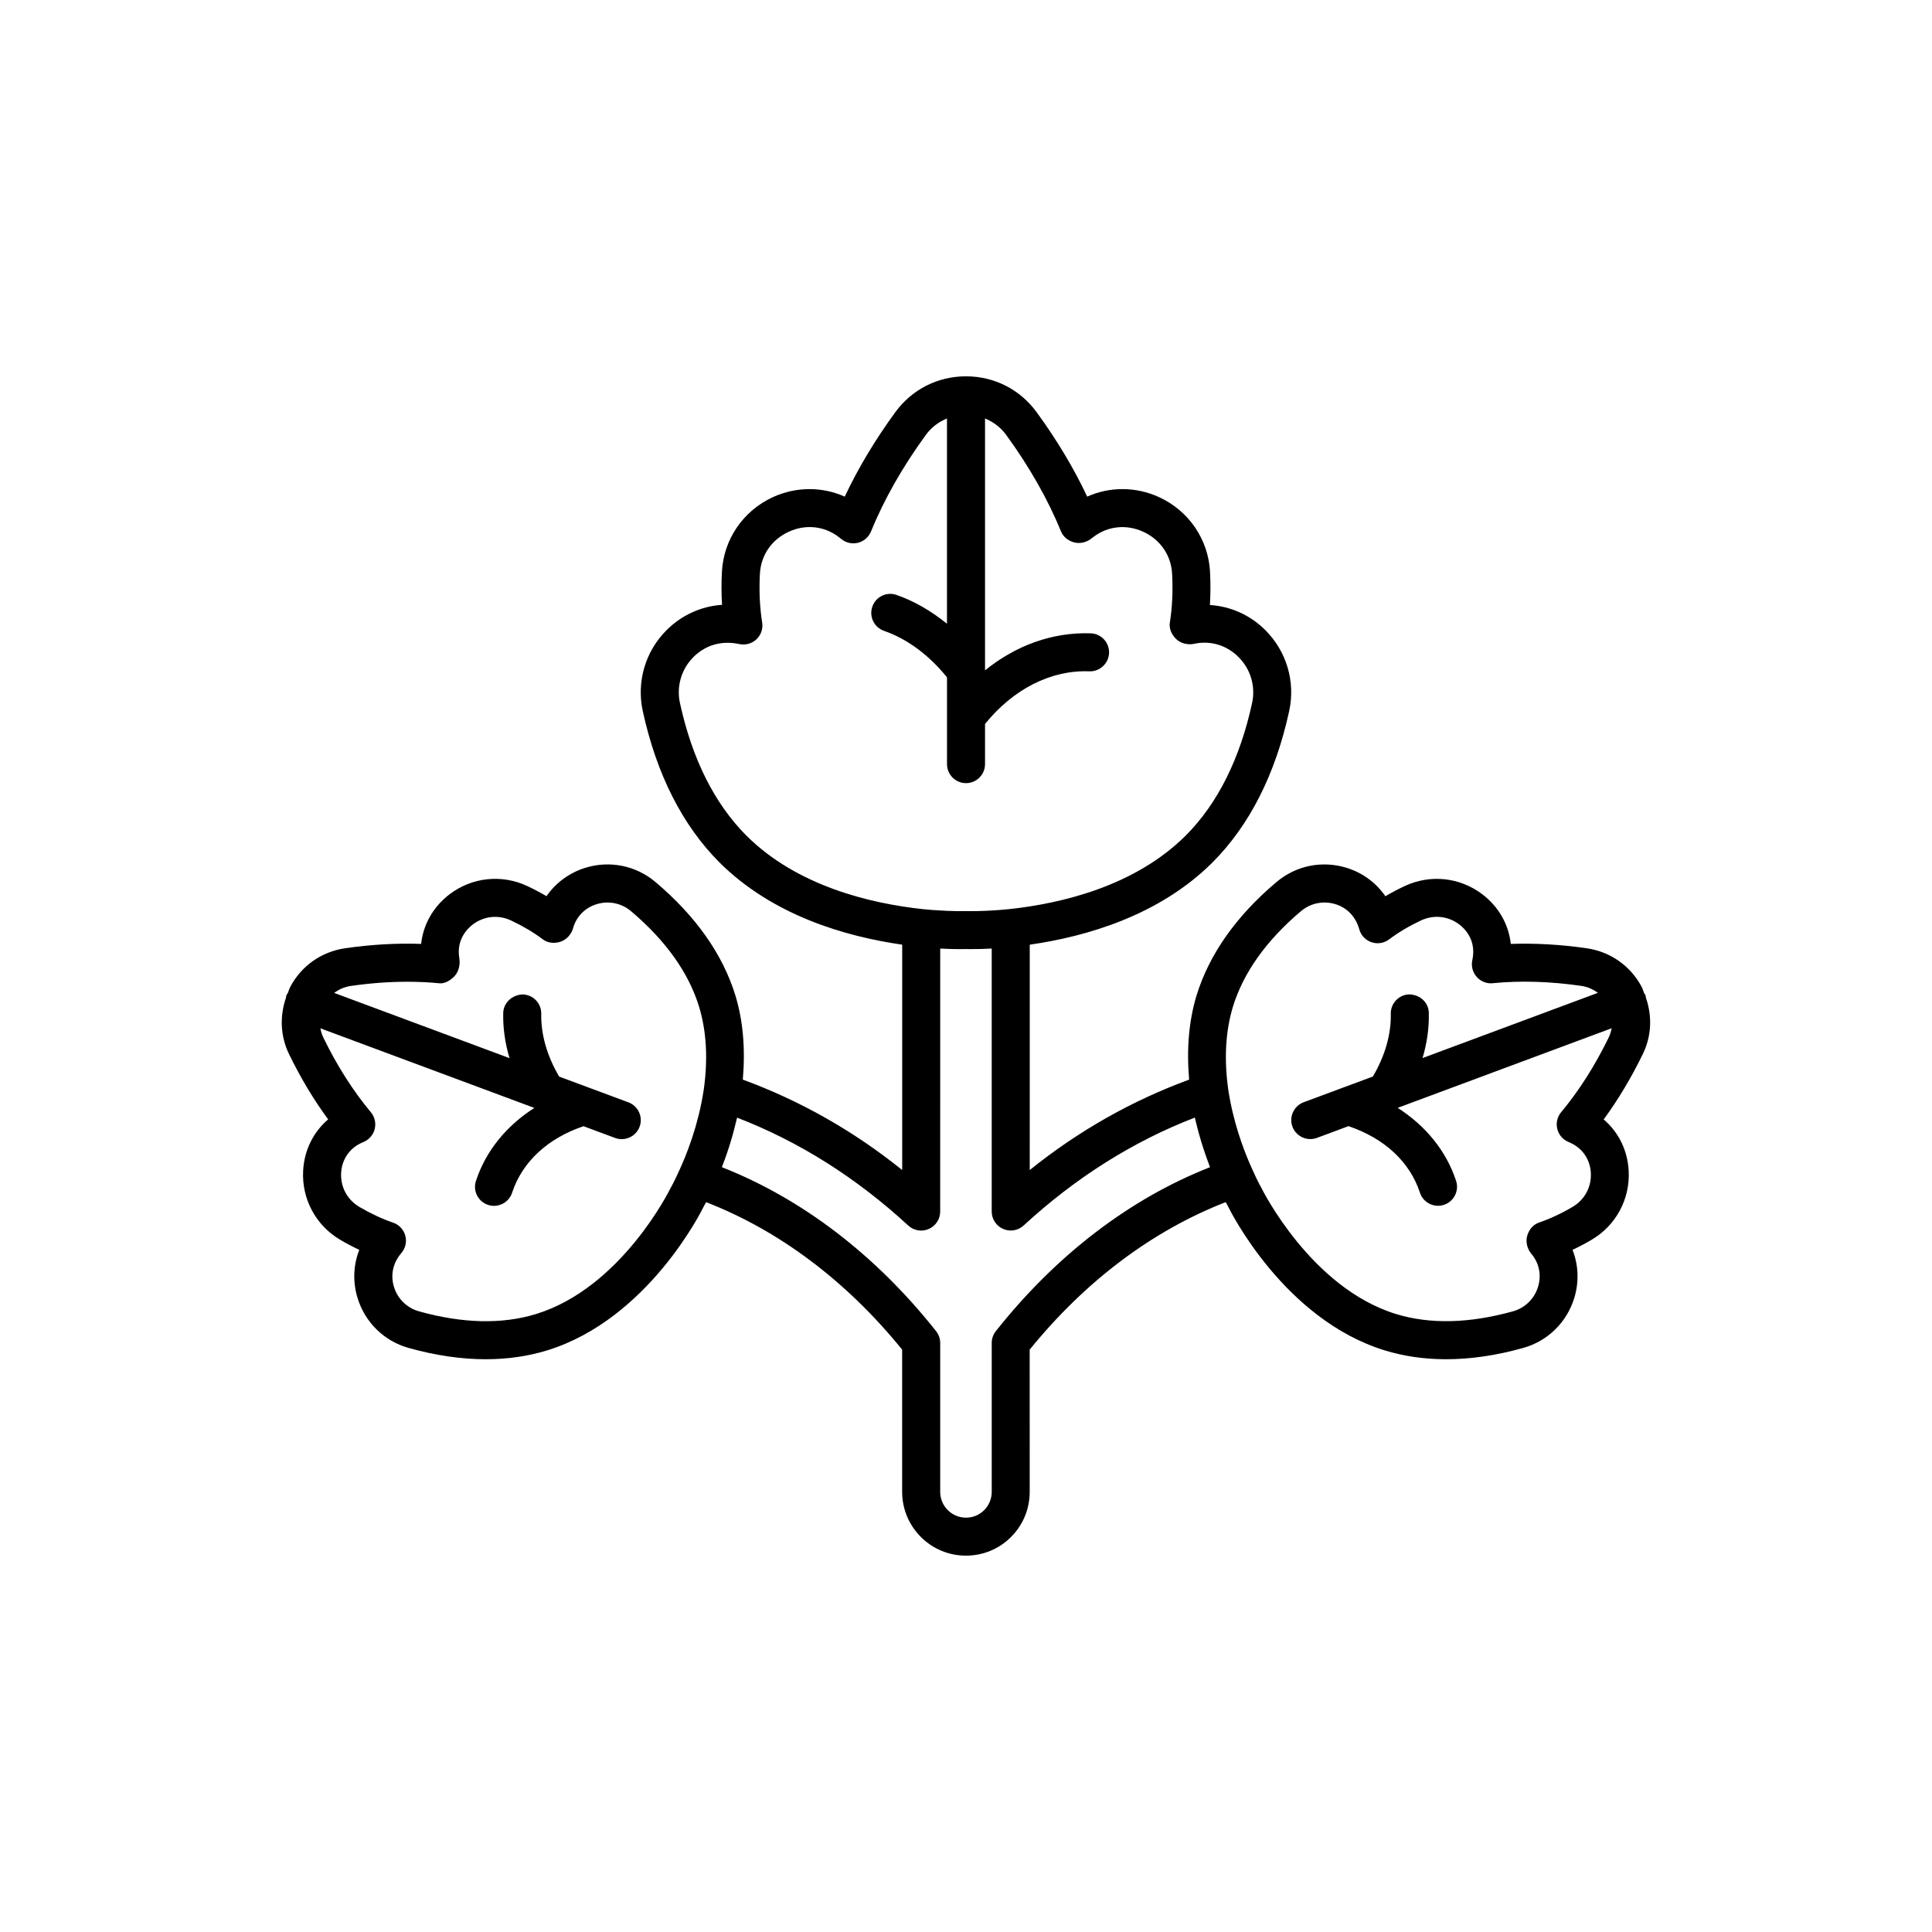<?xml version="1.0" encoding="UTF-8"?>
<!-- Uploaded to: SVG Repo, www.svgrepo.com, Generator: SVG Repo Mixer Tools -->
<svg fill="#000000" width="800px" height="800px" version="1.1" viewBox="144 144 512 512" xmlns="http://www.w3.org/2000/svg">
 <path d="m580.18 408.4c-0.047-0.203-0.02-0.406-0.098-0.609-0.086-0.23-0.262-0.395-0.379-0.605-0.227-0.535-0.352-1.109-0.629-1.629-2.973-5.606-8.289-9.344-14.586-10.258-6.934-1.004-13.672-1.375-20.113-1.152-0.559-5.152-3.199-9.848-7.543-13.156-5.945-4.519-13.82-5.352-20.586-2.172-1.777 0.836-3.481 1.734-5.109 2.691-2.438-3.551-6.035-6.227-10.312-7.543-6.484-1.988-13.395-0.574-18.555 3.789-10.688 9.027-17.809 19.133-21.176 30.059-2.055 6.762-2.656 14.262-1.965 22.297-15.012 5.516-29.199 13.469-42.238 23.961l0.004-59.723c15.086-2.168 34.316-7.738 48.426-21.793 0-0.004 0.004-0.004 0.012-0.012 9.824-9.855 16.66-23.348 20.312-40.102 1.688-7.773-0.664-15.789-6.301-21.438-3.977-3.981-9.133-6.309-14.707-6.672 0.176-2.871 0.191-5.828 0.031-8.848-0.465-8.555-5.629-16.117-13.488-19.73-6.16-2.836-13.094-2.82-19.062-0.145-3.535-7.516-8.031-15.02-13.395-22.371-4.418-6.047-11.238-9.512-18.73-9.512-7.492 0-14.312 3.465-18.73 9.512-5.367 7.352-9.859 14.852-13.395 22.371-5.969-2.676-12.906-2.684-19.062 0.145-7.859 3.613-13.023 11.176-13.488 19.73-0.156 3.004-0.152 5.945 0.031 8.801-5.473 0.363-10.695 2.695-14.707 6.715-5.637 5.648-7.992 13.66-6.301 21.438 3.656 16.758 10.488 30.25 20.324 40.113 14.105 14.047 33.32 19.625 48.426 21.793v59.723c-13.035-10.496-27.223-18.445-42.238-23.961 0.695-8.027 0.098-15.531-1.969-22.312-3.359-10.906-10.484-21.016-21.172-30.043-5.152-4.363-12.098-5.777-18.555-3.789-4.293 1.32-7.898 4.012-10.328 7.531-1.617-0.953-3.32-1.848-5.098-2.684-6.75-3.176-14.641-2.344-20.582 2.176-4.344 3.309-6.984 8-7.543 13.156-6.434-0.227-13.18 0.145-20.113 1.152-6.297 0.91-11.613 4.648-14.586 10.258-0.273 0.52-0.398 1.074-0.625 1.602-0.121 0.215-0.301 0.383-0.395 0.629-0.082 0.207-0.051 0.422-0.102 0.637-1.688 4.891-1.5 10.184 0.828 14.965 3.062 6.293 6.535 12.078 10.348 17.262-3.945 3.371-6.348 8.195-6.629 13.66-0.387 7.441 3.359 14.426 9.785 18.223 1.688 0.992 3.387 1.895 5.094 2.695-1.57 4.016-1.77 8.504-0.449 12.781 1.988 6.465 7.047 11.406 13.547 13.219 7.141 1.996 13.961 2.988 20.426 2.988 5.727 0 11.168-0.785 16.281-2.352 26.766-8.266 41.031-37.176 41.449-38.074 0 0 0.262-0.453 0.656-1.203 19.305 7.481 37.176 20.859 51.957 39.082v37.691c0 9.324 7.582 16.906 16.902 16.906 4.516 0 8.75-1.75 11.93-4.922 3.211-3.211 4.973-7.465 4.973-11.992l-0.008-37.684c14.781-18.223 32.652-31.594 51.957-39.086 0.289 0.539 0.488 0.906 0.5 0.918 0.812 1.664 15.047 30.168 41.613 38.363 5.113 1.57 10.551 2.352 16.273 2.352 6.453 0 13.285-0.992 20.426-2.988 6.5-1.812 11.562-6.758 13.547-13.219 1.316-4.277 1.125-8.758-0.453-12.781 1.707-0.801 3.41-1.703 5.098-2.695 6.422-3.797 10.176-10.785 9.785-18.223-0.289-5.457-2.68-10.281-6.629-13.648 3.812-5.188 7.281-10.977 10.348-17.27 2.352-4.793 2.543-10.086 0.84-14.988zm-255.99-78.102c-0.957-4.414 0.379-8.969 3.582-12.176 2.449-2.453 5.574-3.773 9.051-3.773 1.02 0 2.066 0.109 3.133 0.344 1.617 0.332 3.316-0.133 4.519-1.273 1.203-1.145 1.77-2.805 1.508-4.445-0.645-4.051-0.848-8.402-0.598-12.941 0.262-4.883 3.113-9.039 7.633-11.113 4.469-2.062 9.445-1.535 13.27 1.406l0.754 0.59c1.246 0.977 2.883 1.309 4.394 0.906 1.531-0.406 2.777-1.5 3.375-2.961 3.508-8.574 8.418-17.211 14.59-25.664 1.445-1.98 3.379-3.402 5.559-4.301v54.402c-4.121-3.34-8.602-5.977-13.375-7.637-2.621-0.922-5.496 0.473-6.41 3.102-0.918 2.629 0.473 5.5 3.102 6.414 6.242 2.176 11.957 6.465 16.688 12.328v22.992c0 2.781 2.254 5.039 5.039 5.039s5.039-2.258 5.039-5.039v-10.641c7.465-9.238 17.469-14.355 27.648-13.949 2.715 0.105 5.117-2.066 5.223-4.848 0.105-2.781-2.062-5.117-4.84-5.223-10.105-0.348-19.816 3.164-28.031 9.812v-66.754c2.176 0.906 4.106 2.324 5.559 4.301 6.176 8.457 11.082 17.094 14.59 25.664 0.598 1.465 1.953 2.481 3.477 2.883 1.531 0.398 3.254-0.016 4.504-0.988l0.527-0.414c3.844-2.949 8.805-3.477 13.285-1.414 4.516 2.074 7.371 6.231 7.633 11.113 0.246 4.539 0.047 8.898-0.598 12.941-0.262 1.641 0.504 3.258 1.715 4.41 1.211 1.148 3.098 1.578 4.727 1.223 4.316-0.938 8.609 0.352 11.773 3.523 3.203 3.211 4.539 7.766 3.582 12.176-3.234 14.844-9.148 26.66-17.594 35.125-13.469 13.41-32.93 18.008-46.848 19.496-6.641 0.66-11.145 0.52-11.547 0.516-0.047 0-3.324 0.105-8.379-0.273-0.141-0.012-0.266-0.016-0.414-0.023-0.066-0.004-0.137-0.012-0.203-0.02-0.699-0.055-1.43-0.117-2.191-0.195-13.957-1.496-33.391-6.098-46.84-19.492-8.453-8.484-14.375-20.305-17.609-35.148zm-38.121 161.93c-9.008 2.766-19.453 2.523-31.039-0.711-3.176-0.887-5.652-3.305-6.625-6.473-0.953-3.109-0.316-6.301 1.945-8.961 1.102-1.27 1.496-2.996 1.062-4.613-0.438-1.617-1.648-2.91-3.238-3.457-2.949-1.012-5.949-2.414-8.918-4.16-3.234-1.91-5.047-5.285-4.852-9.023 0.188-3.523 2.195-6.488 5.344-7.93l0.727-0.324c1.441-0.641 2.492-1.926 2.848-3.465 0.352-1.535-0.031-3.148-1.043-4.359-4.715-5.648-8.949-12.297-12.586-19.77-0.387-0.797-0.629-1.633-0.789-2.469l56.703 21.098c-7.394 4.727-12.852 11.375-15.477 19.336-0.871 2.637 0.562 5.492 3.211 6.359 0.523 0.176 1.059 0.258 1.578 0.258 2.117 0 4.09-1.344 4.785-3.465 2.707-8.219 9.422-14.41 18.93-17.645l8.375 3.117c0.578 0.215 1.168 0.316 1.758 0.316 2.039 0 3.965-1.25 4.727-3.281 0.969-2.609-0.359-5.508-2.969-6.481l-18.348-6.82c-3.176-5.414-4.856-11.125-4.742-16.625 0.059-2.785-2.144-5.09-4.934-5.144-2.715 0.09-5.09 2.156-5.144 4.934-0.086 3.965 0.484 7.992 1.668 11.945l-46.465-17.285c1.266-0.945 2.754-1.605 4.398-1.844 5.129-0.742 10.125-1.113 14.941-1.113 2.906 0 5.754 0.133 8.516 0.402 1.484 0.176 3.039-0.816 4.109-1.969 1.066-1.152 1.473-3.129 1.203-4.676-0.852-4.961 2.191-7.883 3.535-8.914 2.984-2.266 6.797-2.672 10.188-1.074 3.129 1.473 5.977 3.16 8.449 5.023 1.336 0.996 3.109 1.109 4.691 0.578 1.578-0.535 2.836-1.969 3.281-3.57 0.867-3.09 3.144-5.41 6.254-6.363 3.18-0.973 6.57-0.277 9.09 1.848 9.191 7.766 15.262 16.277 18.035 25.297 1.977 6.481 2.394 13.871 1.254 21.965-0.359 2.394-0.828 4.684-1.359 6.832-0.035 0.141-0.074 0.273-0.109 0.414-0.238 0.926-0.48 1.832-0.73 2.707-0.012 0.035-0.02 0.066-0.031 0.105-0.281 0.961-0.574 1.895-0.867 2.781v0.004c-0.309 0.918-0.609 1.789-0.918 2.613-0.039 0.105-0.074 0.191-0.109 0.297-0.262 0.707-0.523 1.391-0.781 2.019-0.133 0.332-0.258 0.609-0.387 0.926-0.152 0.352-0.309 0.734-0.441 1.062-0.262 0.598-0.508 1.145-0.73 1.621-0.012 0.031-0.023 0.059-0.035 0.082-1.238 2.801-2.18 4.453-2.418 4.891-0.129 0.254-12.902 26.172-35.52 33.152zm121.84 4.535c-0.707 0.898-1.09 1.996-1.09 3.129v39.465c0 1.832-0.719 3.559-2.016 4.863-1.273 1.273-2.984 1.977-4.812 1.977-3.762 0-6.828-3.066-6.828-6.832v-39.465c0-1.133-0.383-2.231-1.09-3.129-15.977-20.164-35.508-35.094-56.766-43.453 0.102-0.246 0.203-0.539 0.297-0.801 0.176-0.457 0.348-0.918 0.523-1.402 0.172-0.48 0.344-0.973 0.516-1.477 0.18-0.523 0.352-1.043 0.527-1.582 0.168-0.523 0.328-1.055 0.492-1.586 0.176-0.586 0.352-1.176 0.523-1.789 0.152-0.543 0.301-1.098 0.441-1.664 0.172-0.656 0.332-1.316 0.5-1.996 0.066-0.289 0.141-0.543 0.207-0.836 16.348 6.297 31.59 15.898 45.367 28.598 1.473 1.359 3.613 1.715 5.438 0.906 1.832-0.801 3.019-2.613 3.019-4.613l0.008-69.699c0.176 0.012 0.301 0.012 0.473 0.02 0.605 0.031 1.129 0.051 1.652 0.07 0.344 0.012 0.684 0.023 0.992 0.031 0.492 0.012 0.891 0.02 1.289 0.02 0.238 0 0.484 0.004 0.684 0.004h0.133c0.328 0 0.523-0.004 0.734-0.004h0.316c0.258-0.004 0.387-0.012 0.359-0.012 0.105 0 1.57 0.051 3.981-0.012 0.141 0 0.293-0.012 0.438-0.012 0.66-0.02 1.367-0.051 2.144-0.09 0.16-0.004 0.289-0.004 0.453-0.016v69.688c0 2 1.18 3.812 3.019 4.613 1.824 0.805 3.965 0.453 5.438-0.906 13.777-12.695 29.02-22.297 45.367-28.598 0.066 0.293 0.141 0.551 0.207 0.836 0.16 0.684 0.328 1.352 0.5 2 0.145 0.555 0.293 1.098 0.438 1.629 0.18 0.641 0.359 1.25 0.543 1.859 0.152 0.508 0.309 1.004 0.465 1.496 0.188 0.59 0.379 1.152 0.57 1.715 0.156 0.453 0.309 0.898 0.465 1.328 0.195 0.543 0.387 1.055 0.578 1.566 0.09 0.227 0.176 0.492 0.266 0.711-21.254 8.352-40.785 23.285-56.762 43.449zm149.81-58.02c-1.012 1.211-1.395 2.828-1.043 4.359 0.352 1.543 1.406 2.828 2.848 3.465l0.695 0.316c3.18 1.449 5.184 4.418 5.371 7.941 0.195 3.738-1.617 7.113-4.852 9.023-2.969 1.754-5.969 3.148-8.918 4.16-1.578 0.535-2.672 1.949-3.113 3.551-0.441 1.602 0.051 3.457 1.125 4.727 2.074 2.449 2.715 5.644 1.762 8.75-0.973 3.168-3.457 5.586-6.625 6.473-11.582 3.231-22.031 3.473-31.031 0.715-22.531-6.957-35.398-32.91-35.695-33.488-0.07-0.109-1.008-1.77-2.281-4.644-0.227-0.484-0.48-1.031-0.734-1.641-1.844-4.254-4.484-11.371-5.734-19.75-1.133-8.098-0.711-15.48 1.254-21.941 2.781-9.027 8.852-17.543 18.043-25.305 1.773-1.496 3.969-2.281 6.223-2.281 0.953 0 1.918 0.141 2.863 0.434 3.109 0.953 5.387 3.269 6.363 6.727 0.457 1.586 1.672 2.852 3.246 3.375 1.566 0.52 3.289 0.246 4.621-0.75 2.473-1.859 5.32-3.551 8.445-5.019 3.41-1.602 7.215-1.199 10.191 1.066 1.352 1.027 4.387 3.945 3.535 8.914 0 0-0.137 0.785-0.141 0.785-0.262 1.547 0.211 3.129 1.285 4.277s2.629 1.758 4.176 1.578c7.344-0.719 15.234-0.484 23.457 0.711 1.641 0.238 3.129 0.898 4.398 1.844l-46.465 17.285c1.18-3.953 1.754-7.981 1.664-11.945-0.059-2.777-2.254-4.82-5.144-4.934-2.785 0.059-4.988 2.363-4.934 5.144 0.117 5.5-1.566 11.211-4.742 16.625l-18.348 6.82c-2.609 0.973-3.934 3.875-2.969 6.481 0.754 2.031 2.68 3.281 4.727 3.281 0.586 0 1.176-0.102 1.758-0.316l8.367-3.117c9.516 3.238 16.227 9.426 18.934 17.645 0.699 2.125 2.672 3.465 4.785 3.465 0.523 0 1.055-0.082 1.578-0.258 2.641-0.867 4.082-3.719 3.211-6.359-2.625-7.961-8.082-14.609-15.477-19.336l56.707-21.098c-0.16 0.836-0.402 1.672-0.789 2.469-3.652 7.481-7.887 14.129-12.598 19.777z"/>
</svg>